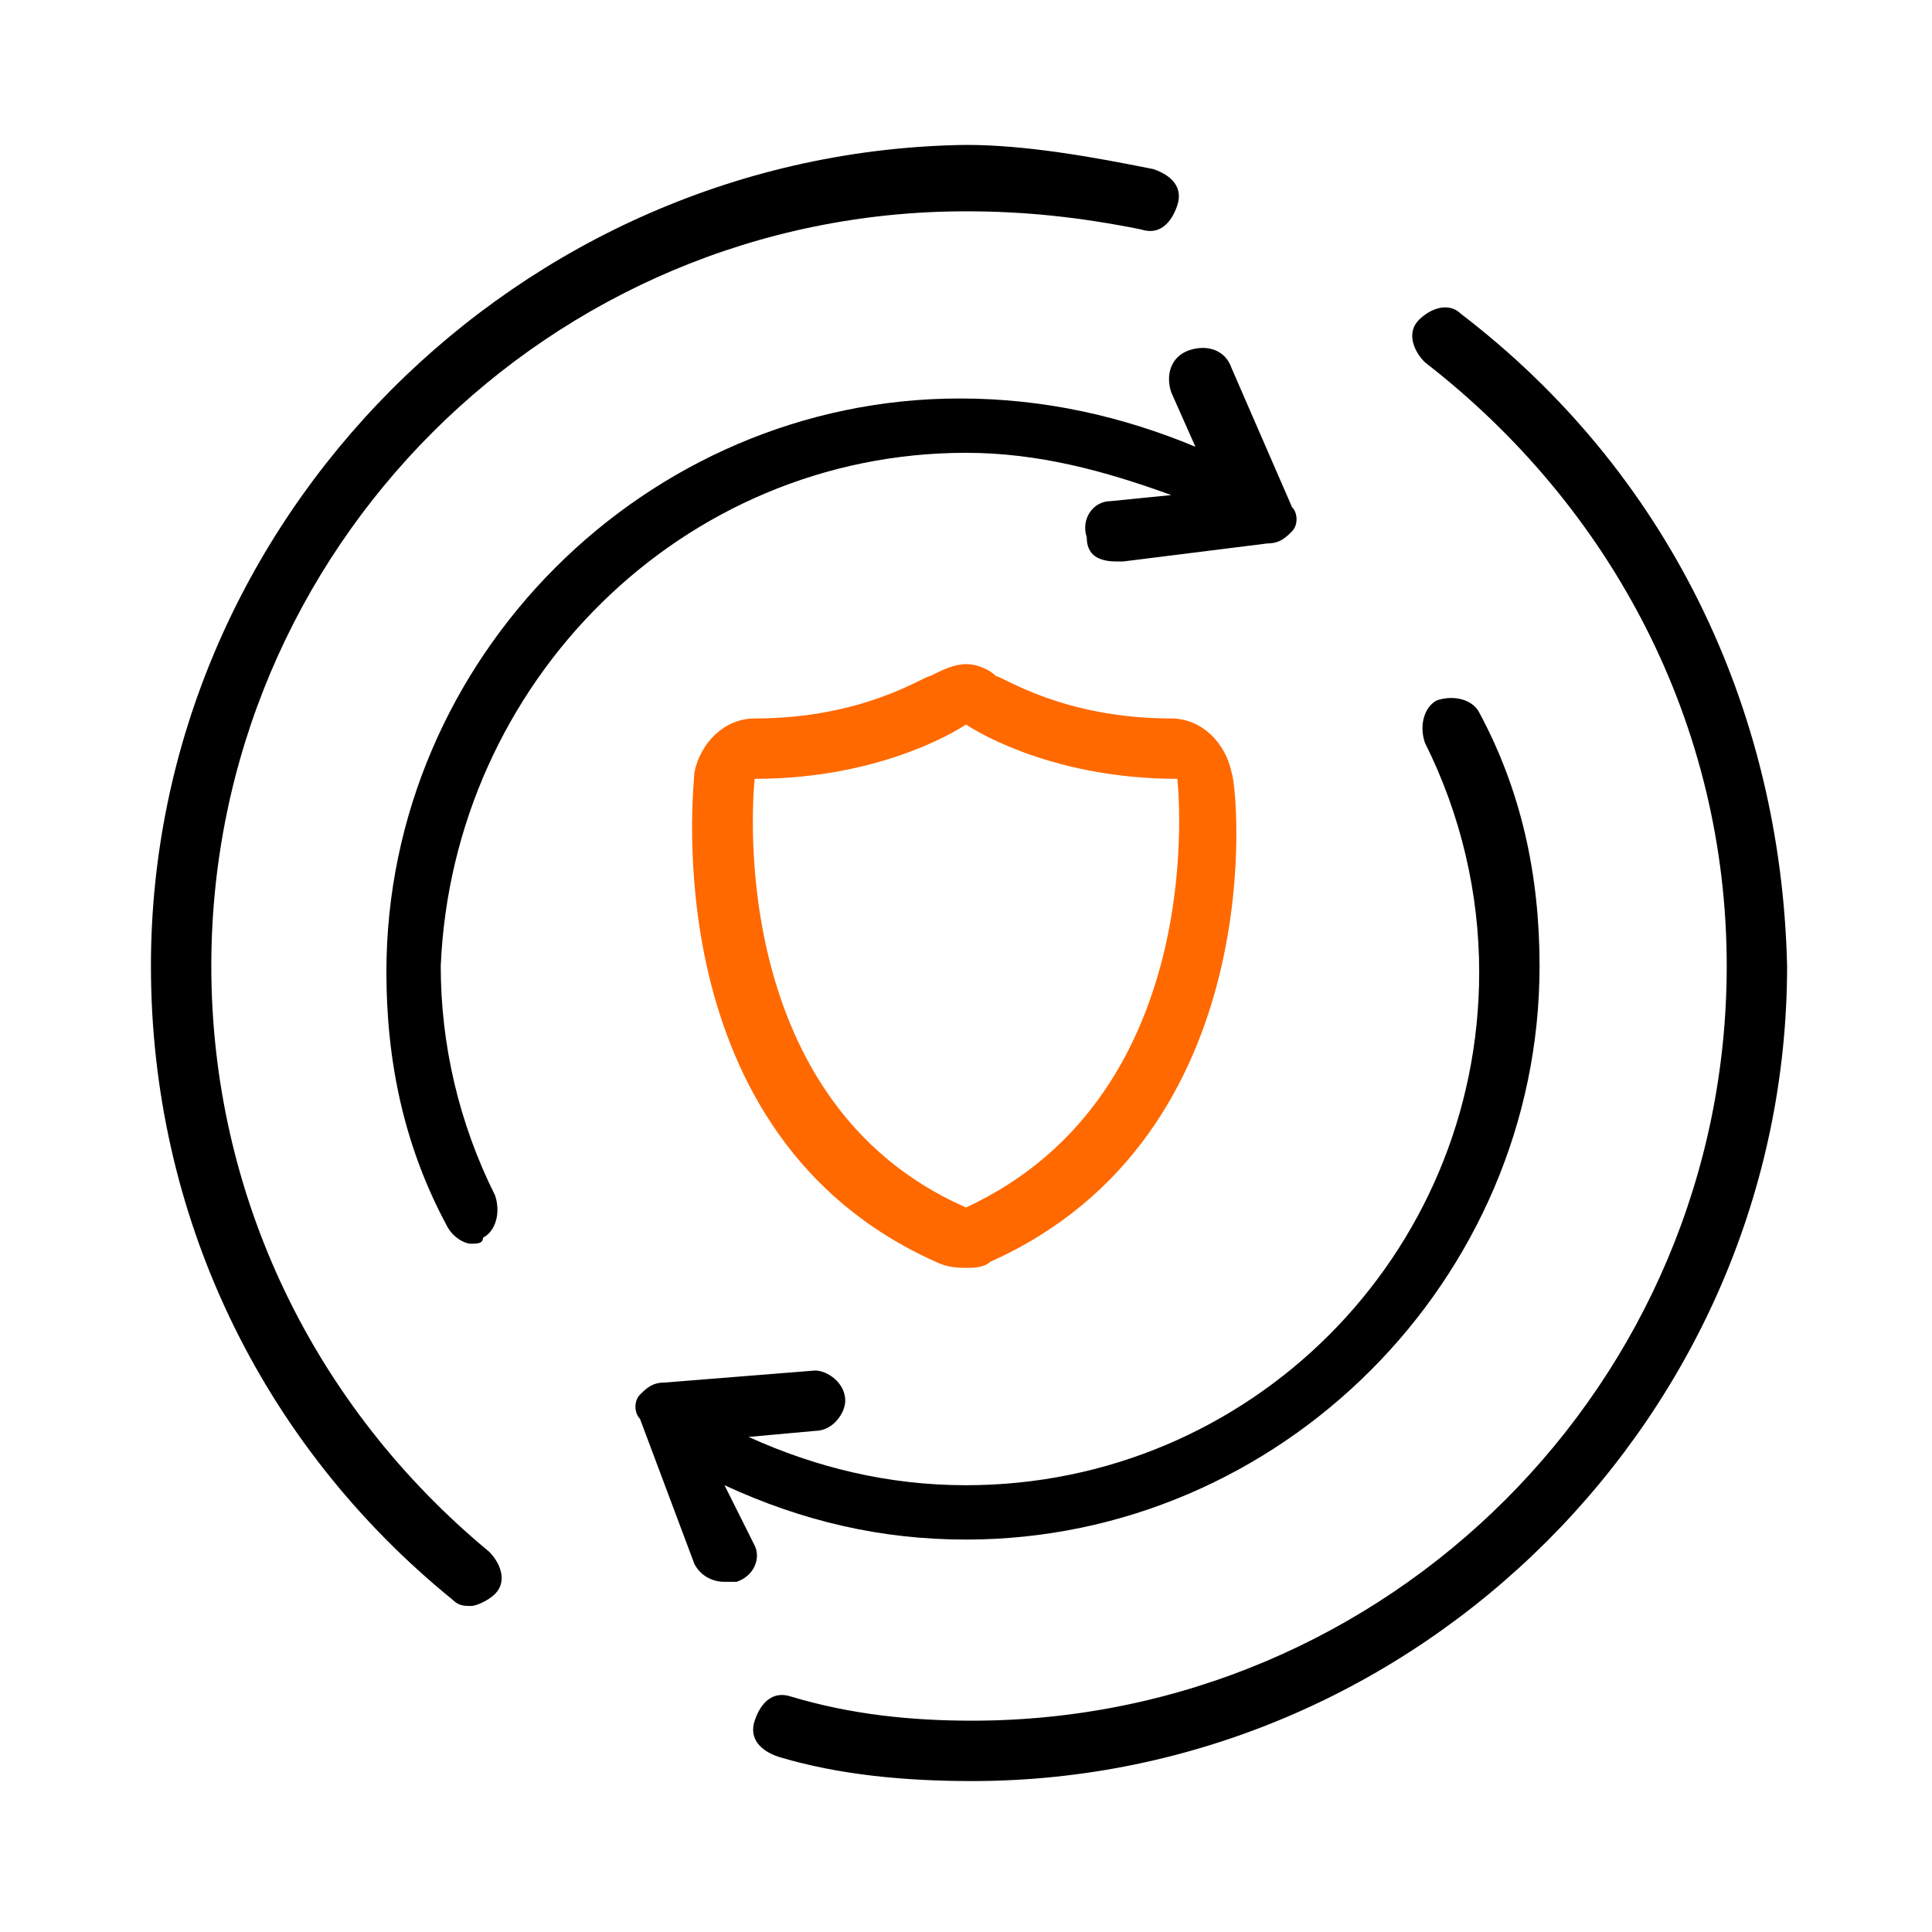 <?xml version="1.0" encoding="UTF-8"?>
<!-- Generator: Adobe Illustrator 24.0.1, SVG Export Plug-In . SVG Version: 6.00 Build 0)  -->
<svg xmlns="http://www.w3.org/2000/svg" xmlns:xlink="http://www.w3.org/1999/xlink" version="1.1" id="Layer_1" x="0px" y="0px" viewBox="0 0 32 32" style="enable-background:new 0 0 32 32;" xml:space="preserve">
<style type="text/css">
	.st0{fill:#FF6900;}
</style>
<g>
	<g>
		<g>
			<path class="st0" d="M16,12c0,0,1.3,0.9,3.5,0.9c0,0,0.6,5.2-3.5,7.1c-4.1-1.8-3.5-7.1-3.5-7.1C14.7,12.9,16,12,16,12 M16,11     c-0.2,0-0.4,0.1-0.6,0.2c-0.1,0-1.1,0.7-2.9,0.7c-0.5,0-0.9,0.4-1,0.9c0,0.2-0.7,6,4,8.1C15.7,21,15.9,21,16,21s0.3,0,0.4-0.1     c4.7-2.1,4.1-7.9,4-8.1c-0.1-0.5-0.5-0.9-1-0.9c-1.8,0-2.8-0.7-2.9-0.7C16.4,11.1,16.2,11,16,11L16,11z"></path>
		</g>
	</g>
</g>
<g>
	<path d="M16,7.5c1.2,0,2.3,0.3,3.4,0.7l-1,0.1c-0.3,0-0.5,0.3-0.4,0.6c0,0.3,0.2,0.4,0.5,0.4c0,0,0,0,0.1,0L21,9   c0.2,0,0.3-0.1,0.4-0.2c0.1-0.1,0.1-0.3,0-0.4l-1-2.3c-0.1-0.3-0.4-0.4-0.7-0.3c-0.3,0.1-0.4,0.4-0.3,0.7l0.4,0.9   c-1.2-0.5-2.5-0.8-3.9-0.8c-5.2,0-9.5,4.3-9.5,9.5c0,1.5,0.3,2.9,1,4.2c0.1,0.2,0.3,0.3,0.4,0.3c0.1,0,0.2,0,0.2-0.1   c0.2-0.1,0.3-0.4,0.2-0.7c-0.6-1.2-0.9-2.5-0.9-3.8C7.5,11.3,11.3,7.5,16,7.5z"></path>
	<path d="M3.5,16C3.5,9.1,9.1,3.5,16,3.5c1,0,1.9,0.1,2.9,0.3c0.3,0.1,0.5-0.1,0.6-0.4c0.1-0.3-0.1-0.5-0.4-0.6   c-1-0.2-2.1-0.4-3.1-0.4C8.6,2.5,2.5,8.6,2.5,16c0,4.1,1.8,7.9,5,10.5c0.1,0.1,0.2,0.1,0.3,0.1c0.1,0,0.3-0.1,0.4-0.2   c0.2-0.2,0.1-0.5-0.1-0.7C5.2,23.3,3.5,19.8,3.5,16z"></path>
	<path d="M24.2,5.2c-0.2-0.2-0.5-0.1-0.7,0.1c-0.2,0.2-0.1,0.5,0.1,0.7c3.1,2.4,5,6,5,10c0,6.9-5.6,12.5-12.5,12.5c-1,0-2-0.1-3-0.4   c-0.3-0.1-0.5,0.1-0.6,0.4c-0.1,0.3,0.1,0.5,0.4,0.6c1,0.3,2.1,0.4,3.2,0.4c7.4,0,13.5-6.1,13.5-13.5C29.5,11.7,27.6,7.8,24.2,5.2z   "></path>
	<path d="M12,24.6c1.3,0.6,2.6,0.9,4,0.9c5.2,0,9.5-4.3,9.5-9.5c0-1.5-0.3-2.9-1-4.2c-0.1-0.2-0.4-0.3-0.7-0.2   c-0.2,0.1-0.3,0.4-0.2,0.7c0.6,1.2,0.9,2.5,0.9,3.8c0,4.7-3.8,8.5-8.5,8.5c-1.3,0-2.5-0.3-3.6-0.8l1.1-0.1c0.3,0,0.5-0.3,0.5-0.5   c0-0.3-0.3-0.5-0.5-0.5l-2.5,0.2c-0.2,0-0.3,0.1-0.4,0.2s-0.1,0.3,0,0.4l0.9,2.4c0.1,0.2,0.3,0.3,0.5,0.3c0.1,0,0.1,0,0.2,0   c0.3-0.1,0.4-0.4,0.3-0.6L12,24.6z"></path>
</g>
</svg>

